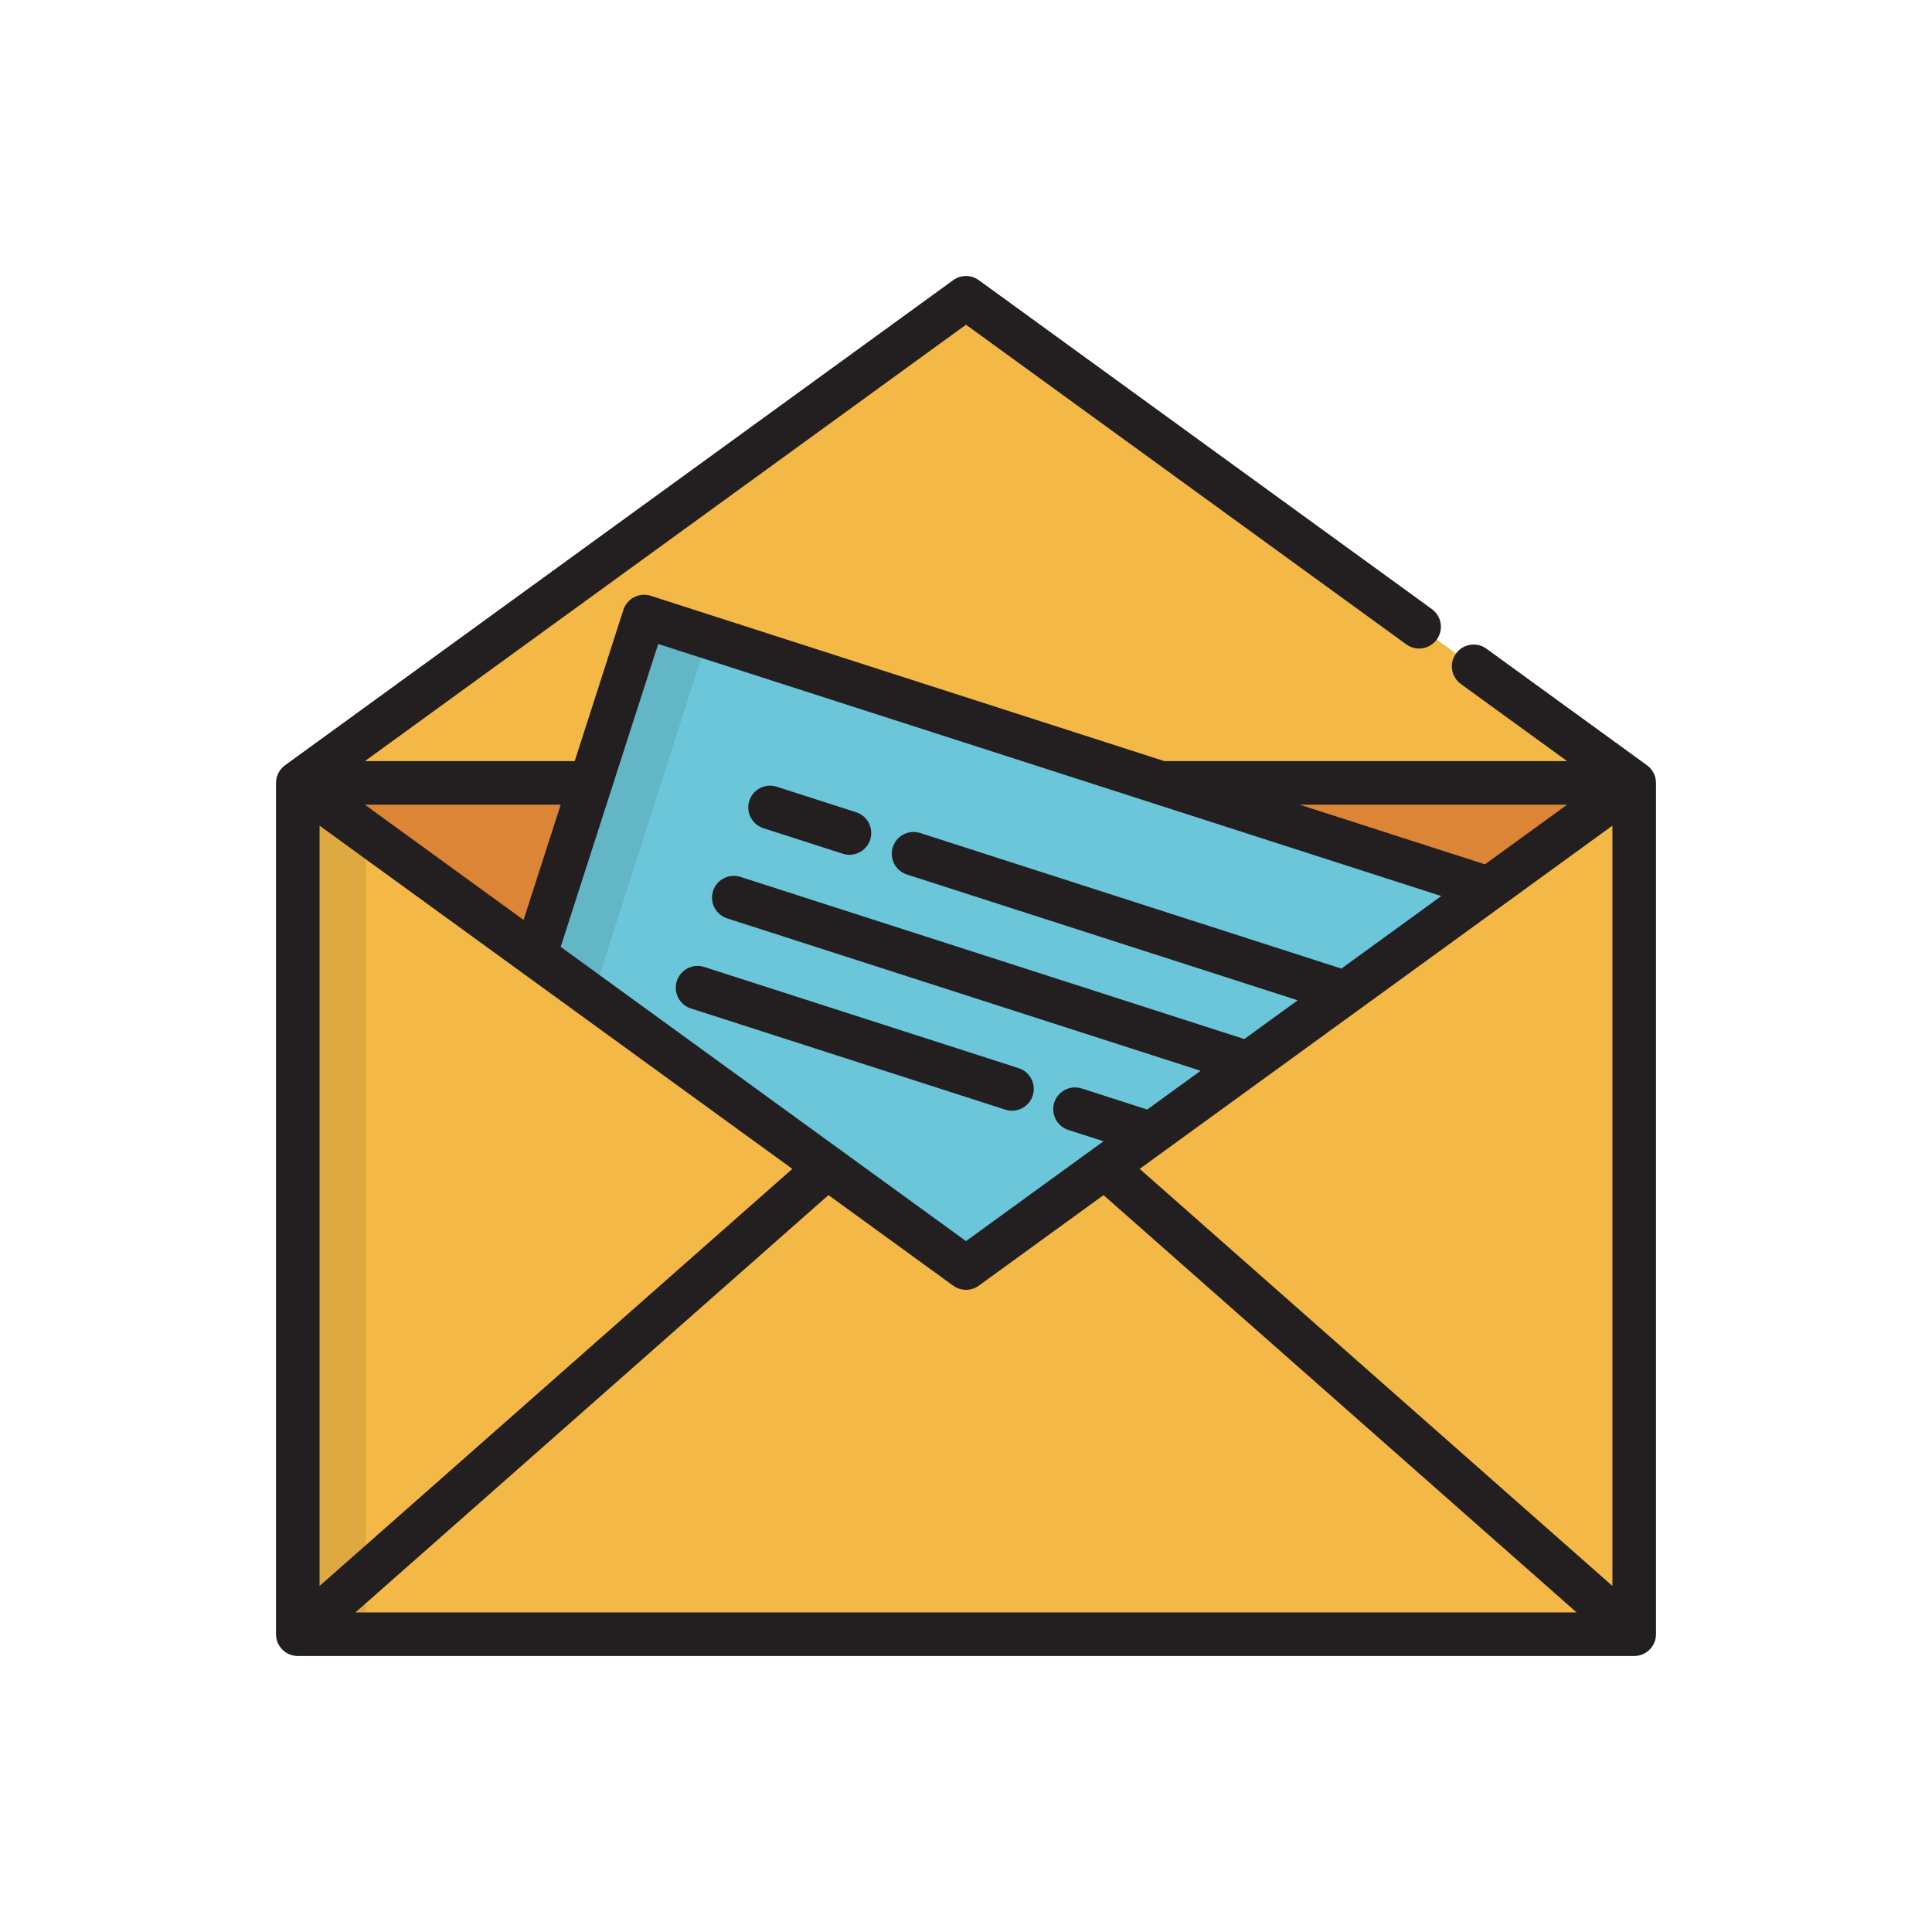<svg width="91" height="91" viewBox="0 0 91 91" fill="none" xmlns="http://www.w3.org/2000/svg">
<g clip-path="url(#clip0_2_152)">
<path d="M66.842 29.521L45.5 14.026L14.026 36.877H27.817L30.339 29.041L54.683 36.877H76.974L69.411 31.386" fill="#F4B846"/>
<path d="M54.683 36.877L70.127 41.847L45.5 59.727L25.205 44.992L27.817 36.877H14.026V76.974H76.974V36.877H54.683Z" fill="#F4B846"/>
<g opacity="0.1">
<path d="M17.231 36.876H14.026V76.974H17.231V36.876Z" fill="#231F20"/>
</g>
<path d="M27.817 36.877H14.026L45.5 59.727L25.205 44.992L27.817 36.877Z" fill="#DD8536"/>
<path d="M54.683 36.877L70.127 41.848L45.5 59.727L76.974 36.877H54.683Z" fill="#DD8536"/>
<path d="M25.205 44.992L45.5 59.727L70.127 41.847L30.339 29.041L25.205 44.992Z" fill="#6AC6D8"/>
<path d="M78 36.88V36.877V36.875C78 36.871 77.999 36.867 77.999 36.864C77.999 36.82 77.995 36.778 77.989 36.736C77.988 36.729 77.988 36.723 77.987 36.716C77.987 36.711 77.985 36.706 77.984 36.7C77.976 36.653 77.965 36.607 77.951 36.562C77.951 36.562 77.95 36.56 77.95 36.56C77.949 36.557 77.948 36.555 77.947 36.553C77.933 36.509 77.915 36.466 77.894 36.425C77.892 36.42 77.891 36.415 77.888 36.41C77.886 36.408 77.885 36.405 77.883 36.402C77.862 36.361 77.838 36.322 77.812 36.285C77.809 36.282 77.807 36.278 77.804 36.273C77.8 36.268 77.795 36.263 77.791 36.258C77.764 36.222 77.736 36.189 77.705 36.157C77.704 36.156 77.702 36.154 77.701 36.152C77.7 36.151 77.699 36.151 77.699 36.15C77.698 36.149 77.696 36.148 77.695 36.147C77.662 36.114 77.626 36.085 77.589 36.057C77.585 36.053 77.581 36.049 77.577 36.046L77.577 36.046L70.014 30.555C69.555 30.222 68.913 30.323 68.58 30.783C68.247 31.241 68.349 31.883 68.808 32.216L73.813 35.85H54.844L30.654 28.064C30.586 28.042 30.518 28.028 30.45 28.02C29.976 27.968 29.514 28.254 29.362 28.726L27.069 35.85H17.187L45.5 15.295L66.239 30.351C66.698 30.684 67.339 30.583 67.673 30.124C68.006 29.665 67.903 29.023 67.445 28.69L46.103 13.196C45.744 12.935 45.257 12.935 44.897 13.196L13.423 36.046L13.423 36.046C13.419 36.05 13.415 36.053 13.411 36.057C13.374 36.085 13.338 36.114 13.305 36.147C13.304 36.148 13.303 36.149 13.302 36.15C13.301 36.151 13.3 36.151 13.3 36.152C13.298 36.154 13.297 36.156 13.295 36.157C13.264 36.189 13.236 36.223 13.209 36.258C13.205 36.263 13.2 36.268 13.196 36.273C13.194 36.277 13.191 36.282 13.188 36.285C13.162 36.322 13.138 36.361 13.117 36.402C13.116 36.405 13.114 36.408 13.112 36.41C13.11 36.415 13.108 36.42 13.106 36.425C13.085 36.466 13.068 36.509 13.053 36.553C13.052 36.555 13.051 36.557 13.05 36.56C13.05 36.56 13.05 36.561 13.049 36.562C13.035 36.607 13.024 36.653 13.016 36.7C13.015 36.706 13.014 36.711 13.013 36.716C13.012 36.723 13.012 36.729 13.011 36.736C13.005 36.778 13.001 36.82 13.001 36.864C13.001 36.867 13 36.871 13 36.875V36.877V36.88C13 36.88 13 36.881 13 36.882V76.974C13 76.979 13.001 76.985 13.001 76.99C13.001 77.009 13.002 77.028 13.004 77.046C13.005 77.062 13.006 77.077 13.008 77.093C13.009 77.11 13.012 77.127 13.015 77.144C13.018 77.161 13.02 77.177 13.024 77.193C13.027 77.209 13.032 77.225 13.036 77.24C13.041 77.257 13.045 77.274 13.05 77.29C13.055 77.305 13.061 77.32 13.066 77.335C13.073 77.351 13.079 77.368 13.086 77.384C13.092 77.398 13.099 77.412 13.106 77.426C13.114 77.442 13.122 77.458 13.13 77.474C13.138 77.487 13.146 77.499 13.154 77.512C13.164 77.528 13.174 77.544 13.184 77.56C13.193 77.571 13.201 77.583 13.21 77.594C13.222 77.61 13.234 77.626 13.247 77.641C13.251 77.644 13.253 77.649 13.257 77.653C13.262 77.659 13.269 77.665 13.275 77.671C13.29 77.687 13.305 77.703 13.321 77.718C13.332 77.728 13.343 77.738 13.354 77.748C13.369 77.761 13.385 77.774 13.401 77.786C13.413 77.796 13.425 77.805 13.438 77.814C13.454 77.825 13.471 77.836 13.488 77.846C13.5 77.854 13.513 77.862 13.526 77.87C13.544 77.88 13.564 77.889 13.583 77.899C13.595 77.904 13.606 77.91 13.618 77.915C13.642 77.926 13.666 77.934 13.69 77.943C13.698 77.946 13.706 77.949 13.715 77.952C13.746 77.962 13.777 77.97 13.81 77.977C13.812 77.978 13.813 77.978 13.815 77.979C13.884 77.992 13.954 78 14.026 78H76.974C77.046 78 77.117 77.992 77.185 77.978C77.186 77.978 77.188 77.977 77.19 77.977C77.222 77.97 77.254 77.961 77.285 77.951C77.294 77.949 77.302 77.945 77.31 77.942C77.334 77.934 77.359 77.925 77.382 77.915C77.394 77.91 77.405 77.904 77.417 77.898C77.436 77.889 77.456 77.879 77.474 77.869C77.487 77.862 77.5 77.854 77.513 77.846C77.529 77.835 77.546 77.825 77.562 77.814C77.575 77.805 77.587 77.796 77.599 77.786C77.615 77.774 77.631 77.761 77.646 77.748C77.657 77.738 77.668 77.728 77.679 77.718C77.695 77.703 77.71 77.687 77.725 77.671C77.731 77.664 77.738 77.659 77.743 77.653C77.747 77.649 77.75 77.644 77.753 77.64C77.766 77.625 77.778 77.61 77.79 77.594C77.799 77.583 77.808 77.571 77.816 77.559C77.827 77.544 77.837 77.528 77.846 77.512C77.854 77.499 77.863 77.486 77.87 77.474C77.879 77.458 77.886 77.442 77.894 77.425C77.901 77.412 77.908 77.398 77.915 77.383C77.921 77.367 77.927 77.351 77.934 77.334C77.939 77.32 77.945 77.305 77.95 77.29C77.955 77.273 77.959 77.257 77.964 77.24C77.968 77.224 77.973 77.209 77.976 77.193C77.98 77.177 77.982 77.16 77.985 77.144C77.988 77.127 77.991 77.11 77.993 77.093C77.994 77.077 77.995 77.061 77.996 77.046C77.998 77.027 77.999 77.009 77.999 76.99C77.999 76.985 78 76.979 78 76.974V36.882C78 36.881 78 36.88 78 36.88ZM15.053 38.89L37.32 55.056L15.053 74.7V38.89ZM54.369 37.854L67.887 42.205L63.181 45.622L43.344 39.236C42.805 39.063 42.227 39.359 42.053 39.899C41.879 40.438 42.176 41.017 42.715 41.19L61.124 47.116L58.609 48.941L34.878 41.303C34.339 41.13 33.76 41.426 33.586 41.966C33.413 42.505 33.709 43.083 34.249 43.257L56.551 50.435L54.036 52.261L50.95 51.268C50.41 51.094 49.832 51.391 49.658 51.93C49.485 52.47 49.781 53.048 50.321 53.222L51.978 53.755L51.797 53.886L45.5 58.458L26.409 44.599L28.794 37.191L31.002 30.332L54.369 37.854ZM39.022 56.291L44.897 60.557C44.902 60.56 44.907 60.562 44.911 60.566C44.951 60.593 44.992 60.619 45.035 60.641C45.036 60.642 45.037 60.642 45.038 60.643C45.038 60.643 45.039 60.644 45.039 60.644C45.083 60.665 45.127 60.683 45.173 60.698C45.187 60.703 45.202 60.707 45.217 60.711C45.249 60.721 45.281 60.728 45.314 60.734C45.33 60.737 45.345 60.74 45.361 60.742C45.405 60.749 45.45 60.752 45.494 60.753C45.496 60.753 45.498 60.753 45.499 60.753C45.5 60.753 45.5 60.753 45.5 60.753C45.5 60.753 45.501 60.753 45.501 60.753C45.539 60.753 45.577 60.751 45.615 60.746C45.622 60.745 45.63 60.744 45.638 60.743C45.639 60.742 45.641 60.742 45.643 60.742C45.653 60.74 45.664 60.739 45.674 60.737C45.692 60.734 45.71 60.731 45.727 60.727C45.738 60.724 45.749 60.721 45.76 60.718C45.778 60.713 45.795 60.71 45.812 60.704C45.812 60.704 45.813 60.704 45.814 60.704C45.821 60.701 45.828 60.698 45.836 60.696C45.85 60.691 45.864 60.685 45.878 60.679C45.892 60.674 45.906 60.669 45.92 60.663C45.921 60.663 45.922 60.662 45.924 60.661C45.929 60.659 45.933 60.657 45.938 60.655C45.941 60.653 45.944 60.651 45.947 60.65C45.952 60.648 45.957 60.645 45.962 60.643C45.963 60.642 45.965 60.641 45.966 60.64C45.991 60.628 46.016 60.613 46.04 60.598C46.045 60.595 46.05 60.593 46.055 60.59C46.056 60.589 46.057 60.588 46.059 60.587C46.062 60.586 46.064 60.584 46.067 60.582C46.07 60.58 46.074 60.577 46.077 60.575C46.086 60.569 46.094 60.563 46.103 60.557L51.978 56.292L74.259 75.947H16.741L39.022 56.291ZM53.681 55.056L63.961 47.592C63.962 47.592 63.962 47.592 63.962 47.592L70.73 42.678C70.732 42.677 70.734 42.675 70.736 42.674L75.947 38.89V74.7L53.681 55.056ZM73.813 37.903L69.945 40.711L61.222 37.903H73.813ZM26.408 37.903L25.023 42.205L24.662 43.33L17.187 37.903H26.408Z" fill="#231F20"/>
<path d="M35.956 39.009L39.696 40.212C39.8 40.246 39.906 40.262 40.01 40.262C40.444 40.262 40.847 39.985 40.987 39.55C41.161 39.01 40.864 38.432 40.325 38.258L36.585 37.055C36.046 36.881 35.467 37.178 35.294 37.717C35.12 38.257 35.417 38.835 35.956 39.009Z" fill="#231F20"/>
<path d="M32.541 47.499L47.351 52.266C47.456 52.3 47.562 52.316 47.666 52.316C48.1 52.316 48.503 52.038 48.643 51.603C48.816 51.064 48.52 50.486 47.98 50.312L33.17 45.545C32.631 45.372 32.053 45.668 31.879 46.208C31.705 46.747 32.002 47.325 32.541 47.499Z" fill="#231F20"/>
<g opacity="0.1">
<path d="M26.078 45.51L28.163 46.177L33.101 30.76L31.015 30.092L26.078 45.51Z" fill="#231F20"/>
</g>
</g>
<defs>
<clipPath id="clip0_2_152">
<rect width="65" height="65" fill="white" transform="translate(13 13)"/>
</clipPath>
</defs>
</svg>
